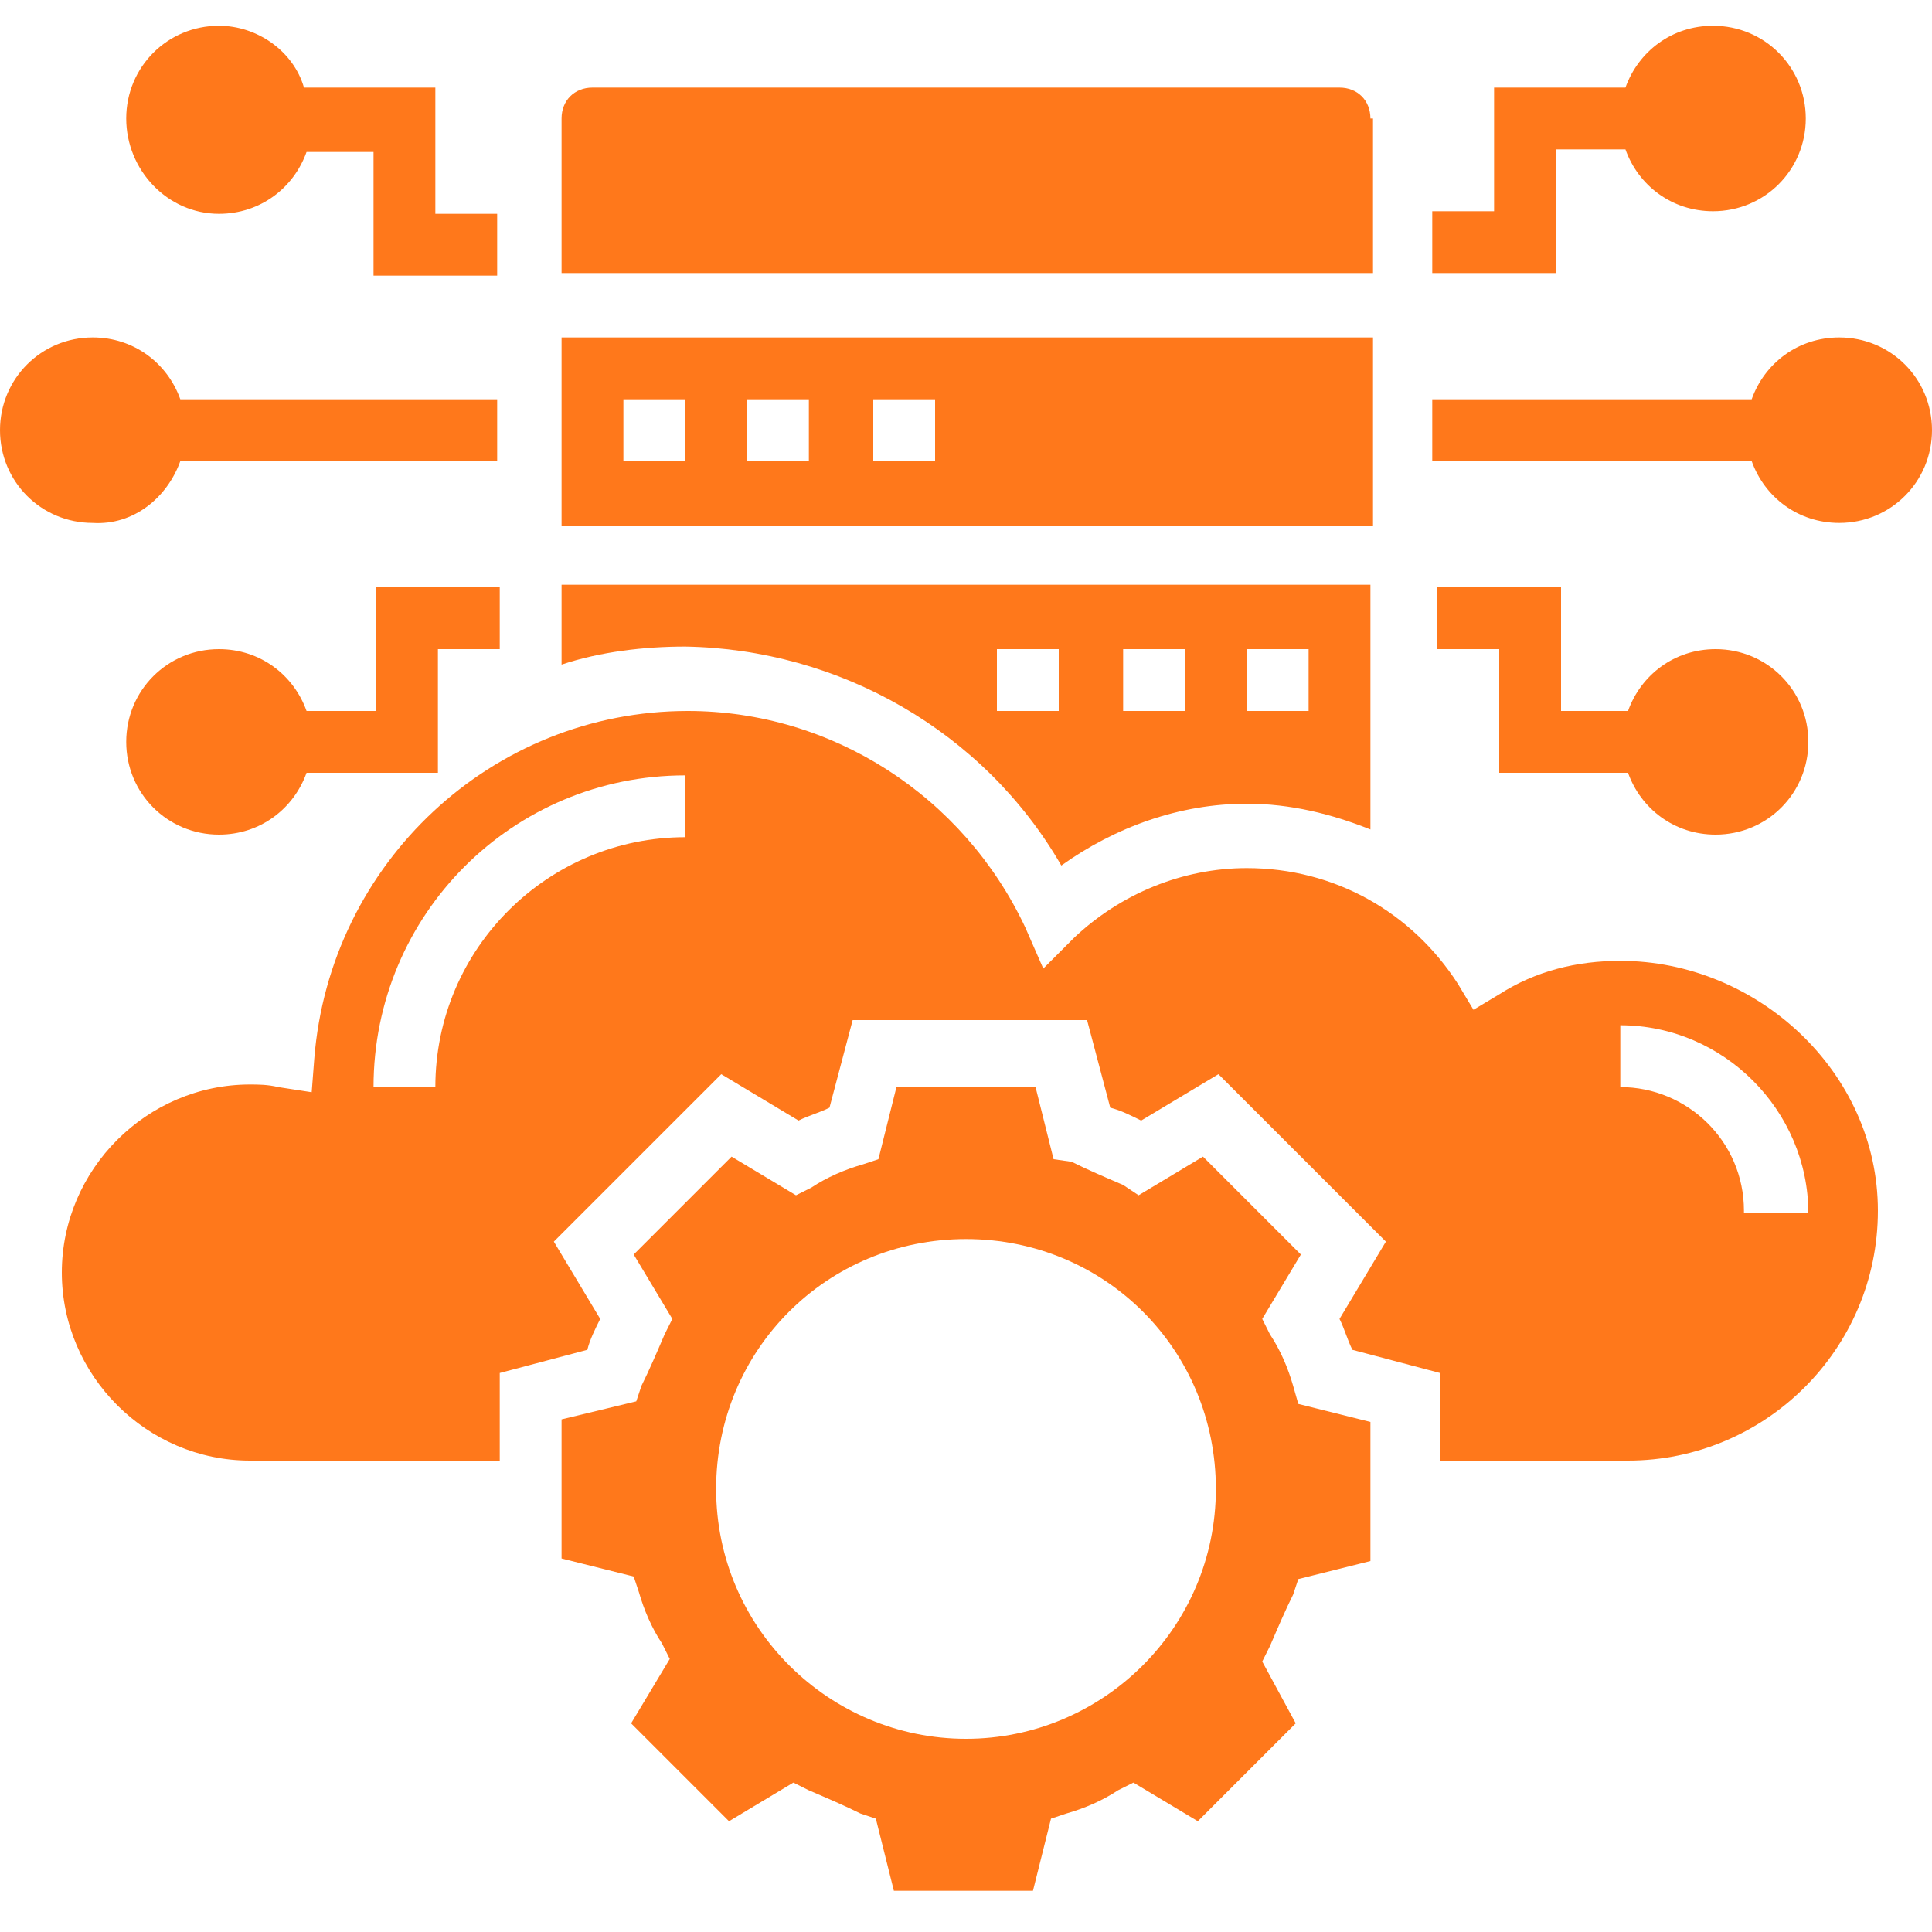 <?xml version="1.0" encoding="utf-8"?>
<!-- Generator: Adobe Illustrator 23.0.3, SVG Export Plug-In . SVG Version: 6.00 Build 0)  -->
<svg version="1.1" xmlns="http://www.w3.org/2000/svg" xmlns:xlink="http://www.w3.org/1999/xlink" x="0px" y="0px" width="75px"
	 height="75px" viewBox="0 0 75 75" style="enable-background:new 0 0 75 75;" xml:space="preserve">
<style type="text/css">
	.st0{display:none;}
	.st1{display:inline;}
	.st2{fill:#FF781B;}
	.st3{display:inline;fill:#FF781B;}
</style>
<g id="Layer_2" class="st0">
	<g id="migrating" class="st1">
		<path class="st2" d="M13.8,44.1v4.6c0,0.7,3.6,2.6,10.5,2.6s10.5-2,10.5-2.6v-4.6c-3.3,1.4-6.9,2.1-10.5,1.9
			C20.7,46.2,17.1,45.5,13.8,44.1z M25.7,50H23v-2.6h2.6V50z"/>
		<path class="st2" d="M34.9,28.3c-3.3,1.4-6.9,2.1-10.5,1.9c-3.6,0.1-7.2-0.5-10.5-1.9v4.6c0,0.7,3.6,2.6,10.5,2.6s10.5-2,10.5-2.6
			V28.3z M25.7,34.2H23v-2.6h2.6V34.2z"/>
		<ellipse class="st2" cx="24.3" cy="25" rx="10.5" ry="2.6"/>
		<path class="st2" d="M34.9,36.2c-3.3,1.4-6.9,2.1-10.5,1.9c-3.6,0.1-7.2-0.5-10.5-1.9v4.6c0,0.7,3.6,2.6,10.5,2.6s10.5-2,10.5-2.6
			V36.2z M25.7,42.1H23v-2.6h2.6V42.1z"/>
		<circle class="st2" cx="63.8" cy="38.2" r="2.6"/>
		<path class="st2" d="M71.9,36c-0.4-0.1-0.7-0.4-0.9-0.8c-0.2-0.4-0.1-0.8,0.1-1.2l1.3-2.1l-2.3-2.3L68,30.9
			c-0.4,0.2-0.8,0.2-1.2,0.1c-0.4-0.2-0.7-0.5-0.8-0.9l-0.6-2.4h-3.2l-0.6,2.4c-0.1,0.4-0.4,0.7-0.8,0.9c-0.4,0.2-0.8,0.1-1.2-0.1
			l-2.1-1.3l-2.3,2.3l1.3,2.1c0.2,0.4,0.2,0.8,0.1,1.2c-0.2,0.4-0.5,0.7-0.9,0.8l-2.4,0.6v3.2l2.4,0.6c0.4,0.1,0.7,0.4,0.9,0.8
			c0.2,0.4,0.1,0.8-0.1,1.2l-1.3,2.1l2.3,2.3l2.1-1.3c0.4-0.2,0.8-0.2,1.2-0.1c0.4,0.2,0.7,0.5,0.8,0.9l0.6,2.4h3.2l0.6-2.4
			c0.1-0.4,0.4-0.7,0.8-0.9c0.4-0.2,0.8-0.1,1.2,0.1l2.1,1.3l2.3-2.3l-1.3-2.1c-0.2-0.4-0.2-0.8-0.1-1.2c0.2-0.4,0.5-0.7,0.9-0.8
			l2.4-0.6v-3.2L71.9,36z M63.8,43.4c-2.9,0-5.3-2.4-5.3-5.3s2.4-5.3,5.3-5.3s5.3,2.4,5.3,5.3S66.7,43.4,63.8,43.4z"/>
		<circle class="st2" cx="41.4" cy="67.1" r="2.6"/>
		<circle class="st2" cx="16.5" cy="11.9" r="2.6"/>
		<path class="st2" d="M5.9,31.6h5.3V25c0-3.4,5.9-5,11.8-5.2v-6.6h-1.5c-0.7,2.8-3.6,4.5-6.4,3.8s-4.5-3.6-3.8-6.4
			c0.7-2.8,3.6-4.5,6.4-3.8c1.9,0.5,3.3,1.9,3.8,3.8h2.8c0.7,0,1.3,0.6,1.3,1.3v7.9c5.9,0.2,11.8,1.9,11.8,5.2v1.3h2.6V15.8h2.6
			v11.8c0,0.7-0.6,1.3-1.3,1.3h-3.9v4.3c0.6-0.6,1.3-1.1,2.1-1.5c2.9-1.9,6.3-2.8,9.8-2.8c1.5,0,3,0.2,4.5,0.6l1.9-1.9
			c0.1-0.4,0.2-0.9,0.2-1.3c0-2.9-2.4-5.3-5.3-5.3h-1.3c-0.4,0-0.8-0.2-1.1-0.6c-0.2-0.4-0.3-0.8-0.2-1.2c0.2-0.4,0.4-0.9,0.6-1.3
			c0.3-0.5,0.5-1,0.6-1.5c0-4.7-3.8-8.5-8.5-8.6c-3.1,0-5.9,1.6-7.4,4.3c-0.4,0.6-1.2,0.9-1.8,0.5c-0.4-0.2-0.7-0.7-0.7-1.1
			C30.8,5.1,25.4-0.1,18.9,0C12.3,0.1,7.1,5.5,7.2,12.1c0,2.5,0.9,4.9,2.4,6.9c0.4,0.6,0.3,1.4-0.3,1.8c-0.2,0.2-0.5,0.3-0.8,0.3
			H5.9c-2.9,0-5.3,2.4-5.3,5.3S3,31.6,5.9,31.6z M40.1,10.6h2.6v2.6h-2.6V10.6z"/>
		<path class="st2" d="M66.4,59.2h-3.6c-0.7,0-1.3-0.6-1.3-1.3c0-0.3,0.1-0.6,0.3-0.8c1.3-1.7,2.3-3.7,2.8-5.8h-3.4
			c-0.6,0-1.1-0.4-1.3-1l-0.4-1.7L58,49.5c-0.5,0.3-1.2,0.2-1.6-0.2l-3.7-3.7c-0.4-0.4-0.5-1.1-0.2-1.6l0.9-1.5l-1.7-0.4
			c-0.6-0.1-1-0.7-1-1.3v-5.3c0-0.6,0.4-1.1,1-1.3l1.7-0.4l-0.9-1.5c-0.1-0.1-0.1-0.3-0.2-0.4c-3.9-0.7-8,0-11.3,2.1
			c-1.3,0.8-2.5,1.8-3.5,3v6.5h6.6c0.7,0,1.3,0.6,1.3,1.3v11.8h5.3v2.6h-6.6c-0.7,0-1.3-0.6-1.3-1.3V46.1h-5.3v2.6
			c0,3.4-5.9,5-11.8,5.2v11.9h10.7c0.7-2.8,3.6-4.5,6.4-3.8c2.8,0.7,4.5,3.6,3.8,6.4c-0.7,2.8-3.6,4.5-6.4,3.8
			c-1.9-0.5-3.3-1.9-3.8-3.8h-12c-0.7,0-1.3-0.6-1.3-1.3V53.9c-1.8-0.1-3.5-0.3-5.3-0.6v17.7c0,0.7-0.6,1.3-1.3,1.3h-5.3v-2.6h3.9
			V52.6c-2.4-0.9-3.9-2.1-3.9-3.9v-1.5c-0.9,1.7-1.3,3.5-1.3,5.4c0,1.6,0.3,3.2,1,4.7c0.2,0.4,0.1,0.9-0.1,1.2
			c-0.2,0.4-0.7,0.6-1.1,0.6H8.6c-4.4,0-7.9,3.5-7.9,7.9c0,4.4,3.5,7.9,7.9,7.9h57.9c4.4,0,7.9-3.5,7.9-7.9
			C74.3,62.8,70.8,59.2,66.4,59.2z M8.6,72.4H5.9v-2.6h2.6V72.4z M55.9,59.2h-2.6v-2.6h2.6V59.2z M69.1,67.1c0-1.5-1.2-2.6-2.6-2.6
			v-2.6c2.9,0,5.3,2.4,5.3,5.3H69.1z"/>
	</g>
</g>
<g id="Layer_3">
	<g>
		<path class="st2" d="M71.4,13.1c-1.6,0-2.9,1-3.4,2.4H55.6v2.4H68c0.5,1.4,1.8,2.4,3.4,2.4c2,0,3.6-1.6,3.6-3.6
			S73.4,13.1,71.4,13.1z"/>
		<path class="st2" d="M60.5,5.8h2.6c0.5,1.4,1.8,2.4,3.4,2.4c2,0,3.6-1.6,3.6-3.6S68.5,1,66.5,1c-1.6,0-2.9,1-3.4,2.4h-5.1v4.8
			h-2.4v2.4h4.8V5.8z"/>
		<path class="st2" d="M58.1,30h5.1c0.5,1.4,1.8,2.4,3.4,2.4c2,0,3.6-1.6,3.6-3.6s-1.6-3.6-3.6-3.6c-1.6,0-2.9,1-3.4,2.4h-2.6v-4.8
			h-4.8v2.4h2.4V30z"/>
		<path class="st2" d="M7,17.9h12.3v-2.4H7c-0.5-1.4-1.8-2.4-3.4-2.4c-2,0-3.6,1.6-3.6,3.6s1.6,3.6,3.6,3.6
			C5.2,20.4,6.5,19.3,7,17.9z"/>
		<path class="st2" d="M8.5,8.3c1.6,0,2.9-1,3.4-2.4h2.6v4.8h4.8V8.3h-2.4V3.4h-5.1C11.4,2,10,1,8.5,1c-2,0-3.6,1.6-3.6,3.6
			S6.5,8.3,8.5,8.3z"/>
		<path class="st2" d="M11.9,27.6c-0.5-1.4-1.8-2.4-3.4-2.4c-2,0-3.6,1.6-3.6,3.6s1.6,3.6,3.6,3.6c1.6,0,2.9-1,3.4-2.4h5.1v-4.8h2.4
			v-2.4h-4.8v4.8H11.9z"/>
		<path class="st2" d="M41.2,33.6c2.1-1.5,4.6-2.4,7.2-2.4c1.7,0,3.3,0.4,4.8,1v-9.5H21.8v3.1c1.5-0.5,3.2-0.7,4.8-0.7
			C32.6,25.2,38.2,28.4,41.2,33.6z M48.4,25.2h2.4v2.4h-2.4V25.2z M43.5,25.2H46v2.4h-2.4V25.2z M38.7,25.2h2.4v2.4h-2.4V25.2z"/>
		<path class="st2" d="M50.2,53.8c-0.2-0.7-0.5-1.4-0.9-2L49,51.2l1.5-2.5l-3.8-3.8l-2.5,1.5L43.6,46c-0.7-0.3-1.4-0.6-2-0.9
			L40.9,45l-0.7-2.8h-5.4L34.1,45l-0.6,0.2c-0.7,0.2-1.4,0.5-2,0.9l-0.6,0.3l-2.5-1.5l-3.8,3.8l1.5,2.5l-0.3,0.6
			c-0.3,0.7-0.6,1.4-0.9,2l-0.2,0.6l-2.9,0.7v5.4l2.8,0.7l0.2,0.6c0.2,0.7,0.5,1.4,0.9,2l0.3,0.6l-1.5,2.5l3.8,3.8l2.5-1.5l0.6,0.3
			c0.7,0.3,1.4,0.6,2,0.9l0.6,0.2l0.7,2.8h5.4l0.7-2.8l0.6-0.2c0.7-0.2,1.4-0.5,2-0.9l0.6-0.3l2.5,1.5l3.8-3.8L49,64.5l0.3-0.6
			c0.3-0.7,0.6-1.4,0.9-2l0.2-0.6l2.8-0.7v-5.4l-2.8-0.7L50.2,53.8z M37.5,67.5c-5.3,0-9.7-4.3-9.7-9.7s4.3-9.7,9.7-9.7
			s9.7,4.3,9.7,9.7S42.8,67.5,37.5,67.5z"/>
		<path class="st2" d="M53.2,4.6c0-0.7-0.5-1.2-1.2-1.2H23c-0.7,0-1.2,0.5-1.2,1.2v6h31.5V4.6z"/>
		<path class="st2" d="M53.2,13.1H21.8v7.3h31.5V13.1z M26.6,17.9h-2.4v-2.4h2.4V17.9z M31.5,17.9H29v-2.4h2.4V17.9z M36.3,17.9
			h-2.4v-2.4h2.4V17.9z"/>
		<path class="st2" d="M62.9,37.3c-1.7,0-3.3,0.4-4.7,1.3l-1,0.6l-0.6-1c-1.8-2.8-4.8-4.5-8.2-4.5c-2.5,0-4.9,1-6.7,2.7l-1.2,1.2
			L39.8,36c-2.4-5.1-7.5-8.4-13.1-8.4c-7.6,0-13.9,5.9-14.5,13.5l-0.1,1.3l-1.3-0.2c-0.4-0.1-0.8-0.1-1.1-0.1c-4,0-7.3,3.3-7.3,7.3
			s3.3,7.3,7.3,7.3h9.7v-3.4l3.4-0.9c0.1-0.4,0.3-0.8,0.5-1.2l-1.8-3l6.5-6.5l3,1.8c0.4-0.2,0.8-0.3,1.2-0.5l0.9-3.4h9.1l0.9,3.4
			c0.4,0.1,0.8,0.3,1.2,0.5l3-1.8l6.5,6.5l-1.8,3c0.2,0.4,0.3,0.8,0.5,1.2l3.4,0.9v3.4h7.3c5.3,0,9.7-4.3,9.7-9.7
			S68.2,37.3,62.9,37.3L62.9,37.3z M26.6,32.5c-5.3,0-9.7,4.3-9.7,9.7h-2.4c0-6.7,5.4-12.1,12.1-12.1V32.5z M67.7,47
			c0-2.7-2.2-4.8-4.8-4.8v-2.4c4,0,7.3,3.3,7.3,7.3H67.7z"/>
	</g>
</g>
<g id="Layer_4" class="st0">
	<path class="st3" d="M75.1,17.6v-11c0-3.6-3-6.6-6.6-6.6h-62C2.8,0-0.1,3-0.1,6.6v11H75.1z M50.7,8.8H64c1.2,0,2.2,1,2.2,2.2
		s-1,2.2-2.2,2.2H50.7c-1.2,0-2.2-1-2.2-2.2S49.5,8.8,50.7,8.8z M28.7,8.8c1.2,0,2.2,1,2.2,2.2s-1,2.2-2.2,2.2s-2.2-1-2.2-2.2
		S27.5,8.8,28.7,8.8z M19.9,8.8c1.2,0,2.2,1,2.2,2.2s-1,2.2-2.2,2.2c-1.2,0-2.2-1-2.2-2.2S18.6,8.8,19.9,8.8z M11,8.8
		c1.2,0,2.2,1,2.2,2.2s-1,2.2-2.2,2.2s-2.2-1-2.2-2.2S9.8,8.8,11,8.8z"/>
	<path class="st3" d="M-0.1,22.1v46.3c0,3.6,3,6.6,6.6,6.6h62c3.6,0,6.6-3,6.6-6.6V22.1H-0.1z M25.6,53.4c1,0.8,1.1,2.1,0.3,3.1
		c-0.8,1-2.1,1.1-3.1,0.3l-11-8.8c-1.1-0.9-1.1-2.6,0-3.4l11-8.8c1-0.8,2.3-0.6,3.1,0.3c0.8,1,0.6,2.3-0.3,3.1l-8.9,7.1L25.6,53.4z
		 M46.1,31.7L32.9,62.6c-0.5,1.1-1.8,1.6-2.9,1.2c-1.1-0.5-1.6-1.8-1.2-2.9L42.1,30c0.5-1.1,1.8-1.6,2.9-1.2
		C46.1,29.3,46.6,30.6,46.1,31.7L46.1,31.7z M63.1,48l-11,8.8c-0.9,0.8-2.3,0.6-3.1-0.3c-0.8-1-0.6-2.3,0.3-3.1l8.9-7.1l-8.9-7.1
		c-1-0.8-1.1-2.1-0.3-3.1c0.8-1,2.1-1.1,3.1-0.3l11,8.8C64.2,45.5,64.2,47.2,63.1,48L63.1,48z"/>
</g>
<g id="Layer_5" class="st0">
	<g class="st1">
		<g>
			<path class="st2" d="M66.2,28.4c-0.2-0.7-0.9-1-1.5-0.9c-0.7,0.2-1,0.9-0.9,1.5c0.8,2.7,1.2,5.5,1.2,8.4c0,2.9-0.4,5.7-1.2,8.4
				c-0.2,0.7,0.2,1.4,0.9,1.5c0.1,0,0.2,0,0.4,0c0.5,0,1-0.4,1.2-0.9c0.9-3,1.3-6,1.3-9.1C67.5,34.4,67.1,31.3,66.2,28.4z"/>
		</g>
	</g>
	<g class="st1">
		<g>
			<path class="st2" d="M11.2,45.9c-0.8-2.7-1.2-5.6-1.2-8.4c0-2.9,0.4-5.7,1.2-8.4c0.2-0.7-0.2-1.4-0.9-1.5
				c-0.7-0.2-1.4,0.2-1.5,0.9c-0.9,2.9-1.3,6-1.3,9.1c0,3.1,0.4,6.2,1.3,9.1c0.2,0.5,0.7,0.9,1.2,0.9c0.1,0,0.2,0,0.4,0
				C11,47.3,11.4,46.6,11.2,45.9z"/>
		</g>
	</g>
	<g class="st1">
		<g>
			<path class="st2" d="M4.9,50.7c-1.5-3.5-2.4-8.2-2.4-13.2s0.8-9.8,2.4-13.2c0.3-0.6,0-1.4-0.6-1.7c-0.6-0.3-1.4,0-1.7,0.6
				C0.9,27,0,32.1,0,37.5S0.9,48,2.6,51.8c0.2,0.5,0.7,0.7,1.1,0.7c0.2,0,0.3,0,0.5-0.1C4.9,52.1,5.2,51.4,4.9,50.7z"/>
		</g>
	</g>
	<g class="st1">
		<g>
			<path class="st2" d="M72.4,23.2c-0.3-0.6-1-0.9-1.7-0.6c-0.6,0.3-0.9,1-0.6,1.7c1.5,3.5,2.4,8.2,2.4,13.2s-0.8,9.8-2.4,13.2
				c-0.3,0.6,0,1.4,0.6,1.7c0.2,0.1,0.3,0.1,0.5,0.1c0.5,0,0.9-0.3,1.1-0.7C74.1,48,75,42.9,75,37.5S74.1,27,72.4,23.2z"/>
		</g>
	</g>
	<g class="st1">
		<g>
			<path class="st2" d="M54.7,0H20.3C17.4,0,15,2.4,15,5.3V10h45V5.3C60,2.4,57.6,0,54.7,0z M43.7,7.5H31.2c-0.7,0-1.2-0.6-1.2-1.2
				S30.6,5,31.2,5h12.5C44.4,5,45,5.6,45,6.3C45,6.9,44.4,7.5,43.7,7.5z"/>
		</g>
	</g>
	<g class="st1">
		<g>
			<path class="st2" d="M15,65v4.7h0c0,2.9,2.4,5.3,5.3,5.3h34.3c2.9,0,5.3-2.4,5.3-5.3V65L15,65L15,65z M27.5,70h-5
				c-0.7,0-1.2-0.6-1.2-1.2s0.6-1.2,1.2-1.2h5c0.7,0,1.2,0.6,1.2,1.2S28.2,70,27.5,70z M41.2,70h-7.5c-0.7,0-1.2-0.6-1.2-1.2
				s0.6-1.2,1.2-1.2h7.5c0.7,0,1.2,0.6,1.2,1.2S41.9,70,41.2,70z M52.5,70h-5c-0.7,0-1.2-0.6-1.2-1.2s0.6-1.2,1.2-1.2h5
				c0.7,0,1.2,0.6,1.2,1.2S53.2,70,52.5,70z"/>
		</g>
	</g>
	<g class="st1">
		<g>
			<circle class="st2" cx="36.2" cy="22.5" r="5"/>
		</g>
	</g>
	<g class="st1">
		<g>
			<path class="st2" d="M15,40v12.5c0-0.3,0.1-0.6,0.4-0.9l5-5c0.5-0.5,1.3-0.5,1.8,0l1.6,1.6l4.1-4.1c0.5-0.5,1.3-0.5,1.8,0
				l2.9,2.9v-7L15,40L15,40z"/>
		</g>
	</g>
	<g class="st1">
		<g>
			<path class="st2" d="M28.7,46.8L25.5,50l1.6,1.6c0.5,0.5,0.5,1.3,0,1.8c-0.2,0.2-0.6,0.4-0.9,0.4c-0.3,0-0.6-0.1-0.9-0.4
				l-4.1-4.1l-4.1,4.1c-0.2,0.2-0.6,0.4-0.9,0.4c-0.3,0-0.6-0.1-0.9-0.4c-0.2-0.2-0.4-0.6-0.4-0.9v5h17.5v-7L28.7,46.8z"/>
		</g>
	</g>
	<g class="st1">
		<g>
			<path class="st2" d="M42.5,40v9.5l2.9-2.9c0.5-0.5,1.3-0.5,1.8,0l1.6,1.6l4.1-4.1c0.5-0.5,1.3-0.5,1.8,0l5,5
				c0.2,0.2,0.4,0.6,0.4,0.9V40H42.5z"/>
		</g>
	</g>
	<g class="st1">
		<g>
			<path class="st2" d="M59.6,50.9c-0.2,0.2-0.6,0.4-0.9,0.4c-0.3,0-0.6-0.1-0.9-0.4l-4.1-4.1L50.5,50l1.6,1.6
				c0.5,0.5,0.5,1.3,0,1.8c-0.2,0.2-0.6,0.4-0.9,0.4s-0.6-0.1-0.9-0.4l-4.1-4.1L42.5,53v4.5H60V50C60,50.3,59.9,50.6,59.6,50.9z"/>
		</g>
	</g>
	<g class="st1">
		<g>
			<path class="st2" d="M41.2,37.5H60v-25H15v25h18.8c0.7,0,1.2,0.6,1.2,1.2v20c0,0.7-0.6,1.2-1.2,1.2H15v2.5h45V60H41.2
				c-0.7,0-1.2-0.6-1.2-1.2v-20C40,38.1,40.6,37.5,41.2,37.5z M33.7,35h-7.5c-0.7,0-1.2-0.6-1.2-1.2s0.6-1.2,1.2-1.2h7.5
				c0.7,0,1.2,0.6,1.2,1.2S34.4,35,33.7,35z M28.7,22.5c0-4.1,3.4-7.5,7.5-7.5s7.5,3.4,7.5,7.5S40.4,30,36.2,30S28.7,26.6,28.7,22.5
				z M38.7,35c-0.7,0-1.2-0.6-1.2-1.2s0.6-1.2,1.2-1.2h7.5c0.7,0,1.2,0.6,1.2,1.2S46.9,35,46.2,35H38.7z"/>
		</g>
	</g>
</g>
<g id="Layer_6" class="st0">
	<g id="Page-1" class="st1">
		<g>
			<circle id="Oval" class="st2" cx="67" cy="30.8" r="1.3"/>
			<path id="Shape" class="st2" d="M41.5,72.3H14.7c-0.7,0-1.3,0.6-1.3,1.3c0,0.7,0.6,1.3,1.3,1.3h26.8c0.7,0,1.3-0.6,1.3-1.3
				C42.9,72.9,42.3,72.3,41.5,72.3z"/>
			<path class="st2" d="M36.2,61.6h16.1c2.2,0,4-1.8,4-4H0c0,2.2,1.8,4,4,4H36.2z"/>
			<path id="Rectangle-path" class="st2" d="M21.4,64.3h13.4v5.4H21.4V64.3z"/>
			<circle class="st2" cx="67" cy="20.1" r="1.3"/>
			<path class="st2" d="M56.2,22.8c0-2.2-1.8-4-4-4H4c-2.2,0-4,1.8-4,4v32.1h56.2V22.8z M3.1,27.2l5.4-5.4c0.3-0.3,0.8-0.5,1.3-0.3
				c0.5,0.1,0.8,0.5,1,1c0.1,0.5,0,1-0.3,1.3L5,29.1c-0.3,0.3-0.6,0.4-1,0.4s-0.7-0.1-1-0.4c-0.3-0.3-0.4-0.6-0.4-1
				S2.8,27.4,3.1,27.2z M18.4,23.7L5,37.1c-0.3,0.3-0.6,0.4-1,0.4s-0.7-0.1-1-0.4c-0.3-0.3-0.4-0.6-0.4-1s0.1-0.7,0.4-1l13.4-13.4
				c0.3-0.3,0.8-0.5,1.3-0.3c0.5,0.1,0.8,0.5,1,1C18.8,22.9,18.7,23.4,18.4,23.7L18.4,23.7z"/>
			<path class="st2" d="M73.7,0H38.8c-0.7,0-1.3,0.6-1.3,1.3v14.7h14.7c3.7,0,6.7,3,6.7,6.7v34.8c0,3.7-3,6.7-6.7,6.7H37.5v5.4h4
				c1.3,0,2.5,0.6,3.3,1.7c0.8,1.1,0.9,2.4,0.5,3.7h28.4c0.7,0,1.3-0.6,1.3-1.3V1.3C75,0.6,74.4,0,73.7,0z M50.9,71
				c0,0.7-0.6,1.3-1.3,1.3c-0.7,0-1.3-0.6-1.3-1.3v-2.7c0-0.7,0.6-1.3,1.3-1.3c0.7,0,1.3,0.6,1.3,1.3V71z M56.2,71
				c0,0.7-0.6,1.3-1.3,1.3s-1.3-0.6-1.3-1.3v-2.7c0-0.7,0.6-1.3,1.3-1.3s1.3,0.6,1.3,1.3V71z M61.6,71c0,0.7-0.6,1.3-1.3,1.3
				s-1.3-0.6-1.3-1.3v-2.7c0-0.7,0.6-1.3,1.3-1.3s1.3,0.6,1.3,1.3V71z M67,71c0,0.7-0.6,1.3-1.3,1.3s-1.3-0.6-1.3-1.3v-2.7
				c0-0.7,0.6-1.3,1.3-1.3s1.3,0.6,1.3,1.3V71z M62.9,30.8c0-2.2,1.8-4,4-4s4,1.8,4,4s-1.8,4-4,4S62.9,33,62.9,30.8z M62.9,20.1
				c0-2.2,1.8-4,4-4s4,1.8,4,4s-1.8,4-4,4S62.9,22.3,62.9,20.1z M72.3,71c0,0.7-0.6,1.3-1.3,1.3c-0.7,0-1.3-0.6-1.3-1.3v-2.7
				c0-0.7,0.6-1.3,1.3-1.3c0.7,0,1.3,0.6,1.3,1.3V71z M72.3,9.4c0,1.5-1.2,2.7-2.7,2.7H42.9c-1.5,0-2.7-1.2-2.7-2.7V6.7
				c0-1.5,1.2-2.7,2.7-2.7h26.8c1.5,0,2.7,1.2,2.7,2.7V9.4z"/>
			<path class="st2" d="M42.9,6.7h26.8v2.7H42.9V6.7z"/>
		</g>
	</g>
</g>
</svg>

